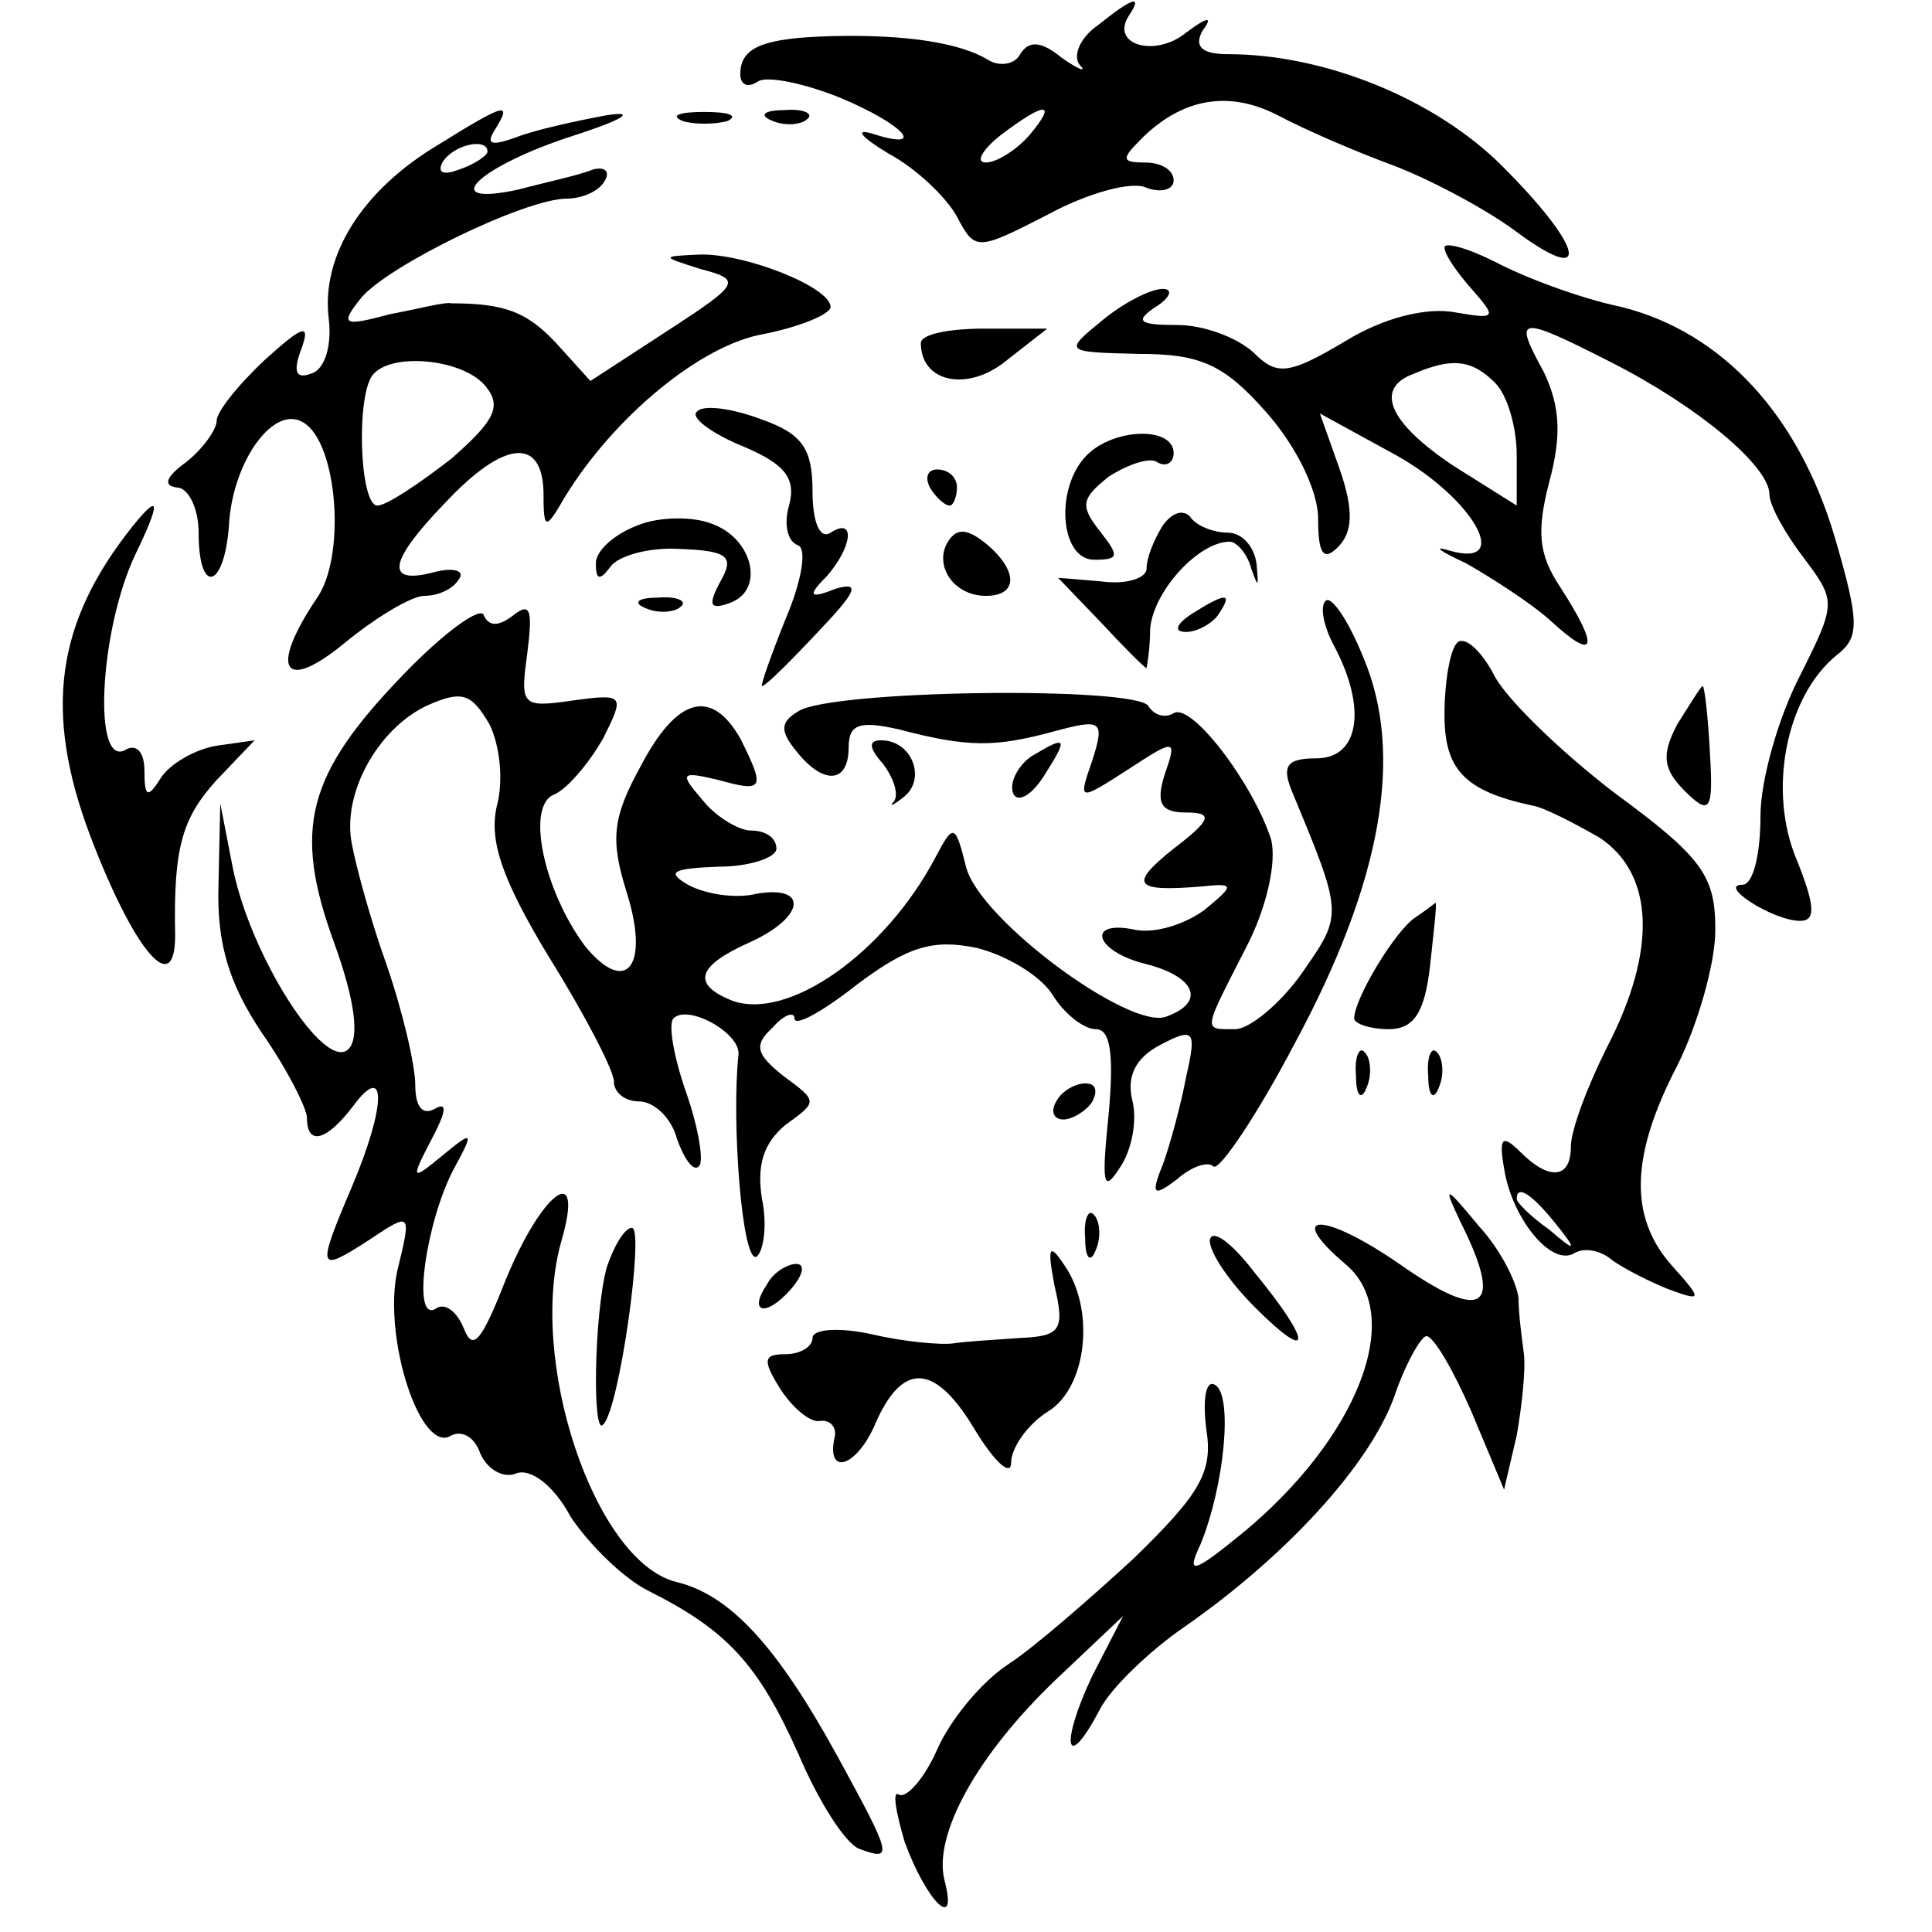 <?xml version="1.0" standalone="no"?>
<!DOCTYPE svg PUBLIC "-//W3C//DTD SVG 20010904//EN"
 "http://www.w3.org/TR/2001/REC-SVG-20010904/DTD/svg10.dtd">
<svg version="1.0" xmlns="http://www.w3.org/2000/svg"
 width="107pt" height="107pt" viewBox="0 0 107 107"
 preserveAspectRatio="xMidYMid meet">
<g transform="translate(0,107) scale(0.1,-0.1)"
fill="#000000" stroke="none">
<path d="M608 1056 c-10 -7 -14 -17 -10 -22 4 -4 0 -3 -10 4 -11 9 -18 10 -23
2 -3 -6 -12 -7 -18 -3 -15 9 -44 14 -86 13 -38 -1 -51 -6 -51 -21 0 -6 4 -8
10 -4 5 3 25 -1 45 -9 36 -15 49 -30 18 -20 -10 3 -6 -2 9 -11 15 -8 32 -24
38 -35 10 -19 11 -19 50 1 22 12 47 19 55 15 8 -3 15 -1 15 4 0 6 -7 10 -16
10 -13 0 -13 2 -2 13 23 23 49 27 76 13 15 -8 43 -20 62 -27 19 -7 50 -23 68
-36 44 -33 40 -11 -6 35 -37 37 -98 62 -152 62 -14 0 -19 4 -14 13 6 8 3 8 -9
-1 -17 -14 -42 -7 -32 9 8 12 3 11 -17 -5z m-38 -61 c-7 -8 -18 -15 -24 -15
-6 0 -2 7 8 15 25 19 32 19 16 0z"/>
<path d="M243 990 c-42 -25 -65 -61 -61 -96 2 -15 -2 -29 -10 -31 -8 -3 -10 1
-5 14 5 14 1 13 -20 -6 -15 -14 -27 -29 -27 -34 0 -5 -8 -16 -17 -23 -11 -8
-13 -13 -5 -14 6 0 12 -11 12 -25 0 -36 15 -31 17 7 3 34 25 64 41 54 19 -11
24 -75 7 -98 -26 -39 -18 -52 16 -24 17 14 37 26 44 26 8 0 16 4 19 9 4 5 -3
7 -14 4 -27 -7 -25 6 7 39 32 34 53 36 54 6 0 -22 1 -22 12 -3 27 44 75 84
110 90 20 4 37 11 37 15 0 11 -48 30 -73 29 -21 -1 -21 -1 1 -8 23 -6 22 -8
-18 -34 l-43 -28 -19 21 c-16 17 -28 22 -58 22 -3 1 -18 -3 -34 -6 -26 -7 -28
-6 -16 9 15 18 91 55 114 55 8 0 18 4 21 10 3 5 0 8 -7 6 -7 -3 -26 -7 -41
-11 -46 -10 -22 13 31 30 28 9 35 14 17 11 -16 -3 -39 -8 -49 -12 -14 -5 -17
-4 -12 4 10 16 6 15 -31 -8z m27 -4 c0 -2 -7 -7 -16 -10 -8 -3 -12 -2 -9 4 6
10 25 14 25 6z m-1 -130 c9 -11 5 -19 -19 -40 -18 -14 -36 -26 -41 -26 -10 0
-12 63 -2 73 11 12 50 8 62 -7z"/>
<path d="M378 1003 c6 -2 18 -2 25 0 6 3 1 5 -13 5 -14 0 -19 -2 -12 -5z"/>
<path d="M428 1003 c7 -3 16 -2 19 1 4 3 -2 6 -13 5 -11 0 -14 -3 -6 -6z"/>
<path d="M800 933 c0 -4 7 -14 15 -23 14 -16 14 -17 -9 -13 -16 3 -40 -3 -61
-16 -32 -19 -38 -19 -51 -6 -9 8 -27 15 -42 15 -21 0 -24 2 -12 10 8 5 10 10
4 10 -7 0 -22 -8 -33 -17 -22 -18 -22 -18 20 -19 34 0 47 -6 70 -32 17 -19 29
-44 29 -59 0 -20 3 -24 11 -16 8 8 9 20 1 43 l-11 31 42 -23 c43 -24 65 -63
30 -53 -10 3 -6 0 9 -7 14 -8 36 -22 47 -32 25 -23 27 -15 5 19 -12 18 -13 31
-6 58 7 26 6 42 -3 61 -17 31 -15 32 38 5 47 -24 87 -57 87 -73 0 -6 9 -22 19
-35 18 -24 18 -25 -2 -65 -12 -23 -22 -58 -22 -78 0 -21 -4 -38 -10 -38 -14 0
17 -20 32 -20 9 0 8 9 -2 34 -16 38 -6 90 22 113 13 10 13 18 -1 66 -20 67
-62 113 -118 127 -24 5 -55 17 -70 25 -16 8 -28 11 -28 8z m28 -75 c7 -7 12
-25 12 -40 l0 -28 -35 22 c-36 24 -44 43 -22 51 21 9 32 8 45 -5z"/>
<path d="M510 880 c0 -22 26 -27 47 -10 l23 18 -35 0 c-19 0 -35 -3 -35 -8z"/>
<path d="M386 842 c-4 -3 8 -12 25 -19 24 -10 30 -18 26 -33 -3 -10 -1 -20 5
-22 5 -2 2 -20 -7 -41 -8 -20 -14 -37 -13 -37 2 0 16 14 31 30 21 22 24 28 10
24 -15 -6 -16 -4 -5 7 14 16 16 33 2 24 -6 -4 -10 6 -10 23 0 24 -6 32 -29 40
-16 6 -32 8 -35 4z"/>
<path d="M602 818 c-18 -18 -15 -58 4 -58 14 0 14 2 3 16 -11 14 -10 18 5 30
11 7 23 11 27 8 5 -3 9 0 9 5 0 15 -33 14 -48 -1z"/>
<path d="M515 800 c3 -5 8 -10 11 -10 2 0 4 5 4 10 0 6 -5 10 -11 10 -5 0 -7
-4 -4 -10z"/>
<path d="M73 778 c-42 -53 -49 -102 -23 -171 24 -63 47 -91 47 -55 -1 49 4 65
23 86 l21 22 -21 -3 c-12 -2 -26 -10 -31 -18 -7 -11 -9 -11 -9 4 0 10 -4 15
-10 12 -19 -12 -15 66 5 108 14 29 14 35 -2 15z"/>
<path d="M353 779 c-13 -5 -23 -14 -23 -21 0 -9 2 -10 8 -2 4 6 21 11 38 10
27 -1 31 -4 23 -18 -7 -13 -6 -16 5 -12 20 7 13 36 -10 44 -10 4 -29 4 -41 -1z"/>
<path d="M644 779 c-5 -8 -9 -18 -9 -24 0 -5 -11 -9 -25 -7 l-24 2 24 -25 c13
-14 24 -25 25 -25 0 0 2 10 2 22 2 21 27 48 44 48 4 0 10 -7 12 -15 4 -11 4
-10 3 2 -1 10 -8 18 -16 18 -8 0 -18 4 -21 9 -4 4 -10 2 -15 -5z"/>
<path d="M525 770 c-8 -13 3 -30 21 -30 18 0 18 14 0 29 -10 8 -16 9 -21 1z"/>
<path d="M223 696 c-53 -55 -61 -85 -38 -148 12 -33 14 -53 8 -59 -13 -13 -54
51 -64 100 l-7 36 -1 -45 c-1 -33 6 -55 24 -82 14 -20 25 -42 25 -47 0 -16 11
-13 26 7 18 24 18 0 -1 -45 -20 -47 -19 -48 9 -30 24 16 24 16 16 -17 -8 -37
13 -102 30 -91 6 3 13 -1 16 -10 4 -9 13 -14 20 -11 8 3 21 -7 30 -24 10 -15
29 -34 43 -41 44 -22 61 -41 83 -90 11 -26 26 -50 34 -53 19 -7 18 -4 -12 51
-34 62 -60 90 -90 97 -45 12 -82 123 -63 189 13 45 -11 27 -31 -22 -13 -33
-18 -40 -23 -27 -4 10 -11 15 -16 11 -13 -7 -5 48 10 77 12 22 11 22 -6 8 -17
-14 -18 -14 -6 9 8 15 9 21 2 17 -7 -4 -11 1 -11 13 0 11 -7 41 -16 67 -9 25
-17 55 -19 66 -6 28 14 64 41 77 20 9 25 7 35 -10 6 -12 8 -32 4 -46 -4 -19 3
-40 29 -83 20 -32 36 -63 36 -69 0 -6 6 -11 14 -11 8 0 18 -9 21 -21 4 -11 9
-18 12 -15 3 2 0 21 -7 41 -7 20 -10 38 -7 41 8 8 37 -8 36 -20 -4 -37 2 -116
10 -112 4 3 6 18 3 32 -3 19 1 31 13 41 18 13 18 13 -1 27 -15 12 -17 17 -6
27 6 7 12 9 12 5 0 -5 16 4 35 19 28 21 42 25 66 20 16 -4 35 -15 42 -26 6
-10 17 -19 24 -19 8 0 10 -14 7 -47 -4 -39 -3 -44 6 -30 7 10 10 27 7 38 -3
13 2 23 15 30 19 10 21 9 15 -17 -3 -16 -9 -38 -13 -49 -7 -17 -5 -18 8 -8 8
7 17 10 20 7 3 -3 24 28 45 68 48 89 61 160 38 214 -8 20 -18 35 -21 31 -3 -3
-1 -14 5 -25 18 -34 14 -62 -10 -62 -16 0 -19 -4 -14 -17 29 -70 29 -69 6
-102 -12 -17 -29 -31 -37 -31 -18 0 -18 -2 6 45 12 23 17 48 14 60 -10 31 -44
76 -54 70 -5 -3 -11 -1 -14 4 -7 11 -176 9 -194 -3 -10 -6 -10 -11 -1 -22 15
-19 29 -18 29 2 0 13 6 15 28 10 38 -10 53 -10 86 -1 26 7 28 6 21 -16 -8 -23
-8 -23 20 -5 26 17 27 17 20 -3 -5 -16 -2 -21 12 -21 15 0 14 -4 -7 -20 -25
-20 -22 -24 15 -21 19 2 19 1 2 -13 -11 -8 -27 -13 -38 -11 -28 6 -23 -12 6
-19 27 -7 33 -21 11 -29 -20 -8 -104 54 -111 83 -6 24 -7 24 -17 5 -28 -53
-82 -91 -113 -79 -22 9 -19 19 10 32 31 14 33 32 4 27 -12 -3 -29 0 -38 5 -12
7 -9 9 17 10 17 0 32 5 32 10 0 6 -6 10 -14 10 -7 0 -20 8 -27 17 -13 15 -12
16 9 11 25 -7 26 -5 12 23 -16 28 -35 23 -55 -15 -16 -29 -17 -41 -8 -70 13
-41 0 -58 -23 -30 -23 31 -33 78 -17 84 7 3 19 17 27 31 12 24 12 25 -17 21
-28 -4 -29 -3 -25 26 3 24 2 29 -8 21 -8 -6 -13 -6 -16 0 -1 6 -22 -9 -45 -33z"/>
<path d="M358 733 c7 -3 16 -2 19 1 4 3 -2 6 -13 5 -11 0 -14 -3 -6 -6z"/>
<path d="M660 730 c-9 -6 -10 -10 -3 -10 6 0 15 5 18 10 8 12 4 12 -15 0z"/>
<path d="M807 714 c-4 -4 -7 -22 -7 -40 0 -30 11 -42 48 -50 7 -1 24 -10 38
-18 30 -20 32 -62 4 -116 -11 -22 -20 -46 -20 -55 0 -18 -12 -19 -28 -3 -10
10 -12 8 -9 -9 4 -27 26 -55 39 -47 5 3 14 2 21 -4 7 -5 21 -12 31 -16 19 -7
19 -6 2 13 -24 27 -23 61 3 111 11 22 21 56 21 75 0 30 -7 40 -56 76 -30 23
-61 53 -67 66 -7 13 -16 21 -20 17z m54 -321 c13 -16 12 -17 -3 -4 -10 7 -18
15 -18 17 0 8 8 3 21 -13z"/>
<path d="M929 669 c-9 -17 -8 -25 4 -37 14 -14 16 -11 14 21 -1 20 -3 37 -4
37 -1 0 -7 -10 -14 -21z"/>
<path d="M489 647 c6 -8 9 -17 6 -21 -3 -3 0 -2 6 3 12 10 4 31 -13 31 -7 0
-7 -4 1 -13z"/>
<path d="M571 651 c-7 -5 -12 -14 -10 -20 2 -6 10 -2 17 9 14 22 13 23 -7 11z"/>
<path d="M784 562 c-11 -7 -34 -45 -34 -56 0 -3 9 -6 19 -6 14 0 20 9 23 35 2
19 4 35 3 35 0 0 -5 -4 -11 -8z"/>
<path d="M751 474 c0 -11 3 -14 6 -6 3 7 2 16 -1 19 -3 4 -6 -2 -5 -13z"/>
<path d="M791 474 c0 -11 3 -14 6 -6 3 7 2 16 -1 19 -3 4 -6 -2 -5 -13z"/>
<path d="M585 460 c-3 -5 -2 -10 4 -10 5 0 13 5 16 10 3 6 2 10 -4 10 -5 0
-13 -4 -16 -10z"/>
<path d="M809 393 c24 -48 13 -56 -34 -23 -42 29 -64 29 -30 0 34 -28 7 -97
-58 -150 -27 -22 -30 -22 -22 -5 13 32 18 82 8 88 -5 3 -7 -7 -5 -24 4 -24 -3
-36 -40 -72 -25 -23 -56 -50 -70 -59 -15 -10 -32 -31 -39 -47 -7 -16 -17 -27
-21 -25 -4 3 -2 -9 3 -26 12 -33 30 -51 22 -21 -6 25 18 69 62 111 l37 35 -17
-33 c-18 -38 -15 -55 4 -19 6 12 28 33 47 46 56 39 102 89 116 127 6 18 15 34
18 34 4 0 15 -19 25 -42 l18 -43 7 30 c3 17 5 37 4 45 -1 8 -3 22 -3 31 -1 9
-10 27 -22 40 -19 23 -20 23 -10 2z"/>
<path d="M601 384 c0 -11 3 -14 6 -6 3 7 2 16 -1 19 -3 4 -6 -2 -5 -13z"/>
<path d="M336 368 c-7 -26 -8 -94 -2 -87 9 8 23 109 16 109 -4 0 -10 -10 -14
-22z"/>
<path d="M670 383 c0 -7 11 -23 25 -37 32 -32 32 -20 0 19 -13 17 -24 25 -25
18z"/>
<path d="M584 358 c6 -25 3 -28 -19 -29 -14 -1 -31 -2 -37 -3 -7 -1 -28 1 -45
5 -18 4 -33 3 -33 -2 0 -5 -7 -9 -15 -9 -12 0 -13 -3 -3 -19 7 -11 17 -19 22
-18 6 1 10 -4 8 -10 -4 -21 13 -15 23 9 15 34 33 33 55 -4 11 -18 20 -26 20
-18 0 8 9 21 20 28 22 13 27 57 9 82 -8 12 -9 9 -5 -12z"/>
<path d="M425 359 c-11 -16 -1 -19 13 -3 7 8 8 14 3 14 -5 0 -13 -5 -16 -11z"/>
</g>
</svg>
